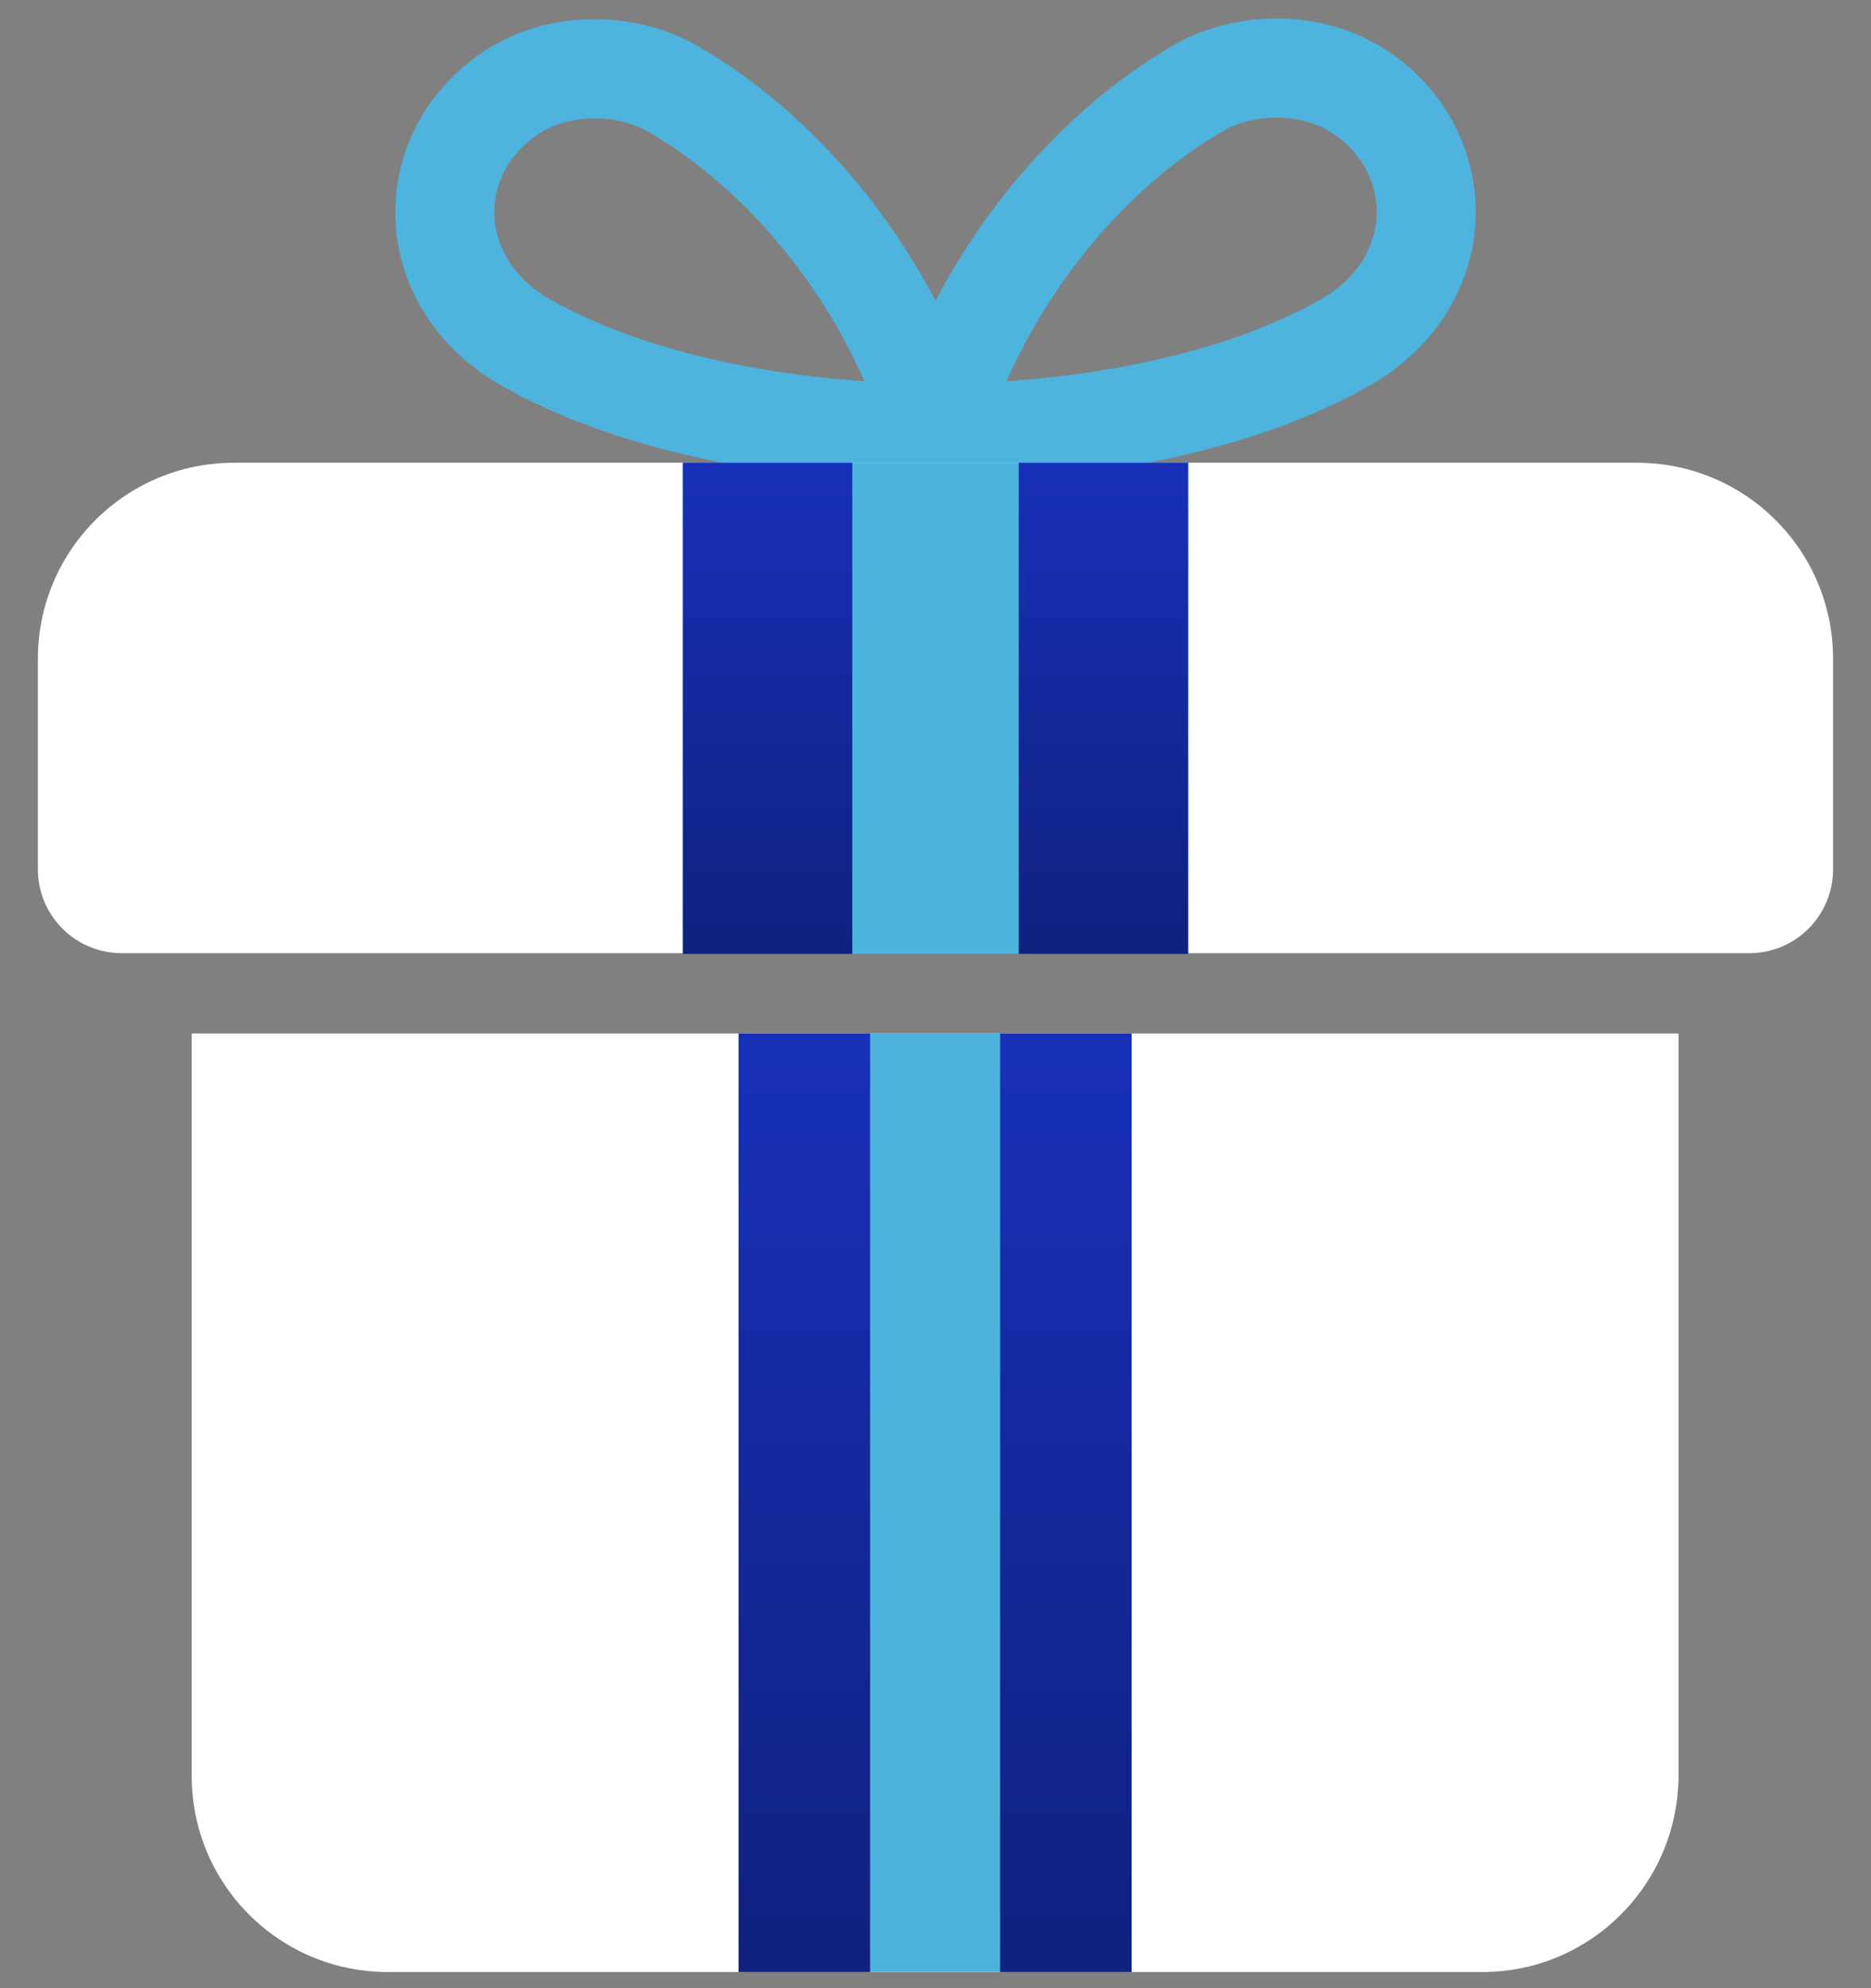 <svg width="48" height="51" viewBox="0 0 48 51" fill="none" xmlns="http://www.w3.org/2000/svg">
<rect x="0" y="0" width="48" height="51" fill="#808080" stroke="none"/>
<path d="M24.019 11.108C24.019 11.108 17.919 11.279 13.516 8.801C11.018 7.391 10.809 4.493 12.543 2.835C14.011 1.405 16.108 1.615 17.233 2.263C20.207 3.959 22.875 7.257 24.019 11.108Z" stroke="#4EB3DD" stroke-width="2.542" stroke-miterlimit="10" stroke-linecap="round" stroke-linejoin="round"/>
<path d="M23.981 11.108C23.981 11.108 30.081 11.279 34.484 8.801C36.982 7.391 37.191 4.493 35.457 2.816C33.989 1.386 31.892 1.596 30.767 2.244C27.794 3.959 25.125 7.257 23.981 11.108Z" stroke="#4EB3DD" stroke-width="2.542" stroke-miterlimit="10" stroke-linecap="round" stroke-linejoin="round"/>
<path d="M41.995 11.87H6.005C3.222 11.87 0.972 14.12 0.972 16.903V22.297C0.972 23.498 1.944 24.451 3.126 24.451H44.873C46.074 24.451 47.027 23.479 47.027 22.297V16.903C47.027 14.12 44.778 11.87 41.995 11.87Z" fill="white"/>
<path d="M30.481 11.87H17.519V24.471H30.481V11.87Z" fill="#4CB3DD"/>
<path d="M38.03 50.586H9.951C7.168 50.586 4.918 48.337 4.918 45.554V26.51H43.062V45.535C43.062 48.318 40.813 50.586 38.03 50.586Z" fill="white"/>
<path d="M29.032 26.51H18.948V50.586H29.032V26.51Z" fill="#4DB3DD"/>
<path d="M21.865 11.87H17.519V24.471H21.865V11.87Z" fill="url(#paint0_linear_88_2930)"/>
<path d="M30.481 11.87H26.135V24.471H30.481V11.87Z" fill="url(#paint1_linear_88_2930)"/>
<path d="M22.322 26.51H18.948V50.586H22.322V26.51Z" fill="url(#paint2_linear_88_2930)"/>
<path d="M29.032 26.51H25.658V50.586H29.032V26.51Z" fill="url(#paint3_linear_88_2930)"/>
<defs>
<linearGradient id="paint0_linear_88_2930" x1="19.692" y1="24.467" x2="19.692" y2="11.868" gradientUnits="userSpaceOnUse">
<stop stop-color="#10217E"/>
<stop offset="1" stop-color="#1830B9"/>
</linearGradient>
<linearGradient id="paint1_linear_88_2930" x1="28.308" y1="24.467" x2="28.308" y2="11.868" gradientUnits="userSpaceOnUse">
<stop stop-color="#10217E"/>
<stop offset="1" stop-color="#1830B9"/>
</linearGradient>
<linearGradient id="paint2_linear_88_2930" x1="20.634" y1="50.578" x2="20.634" y2="26.503" gradientUnits="userSpaceOnUse">
<stop stop-color="#10217E"/>
<stop offset="1" stop-color="#1830B9"/>
</linearGradient>
<linearGradient id="paint3_linear_88_2930" x1="27.345" y1="50.578" x2="27.345" y2="26.503" gradientUnits="userSpaceOnUse">
<stop stop-color="#10217E"/>
<stop offset="1" stop-color="#1830B9"/>
</linearGradient>
</defs>
</svg>

